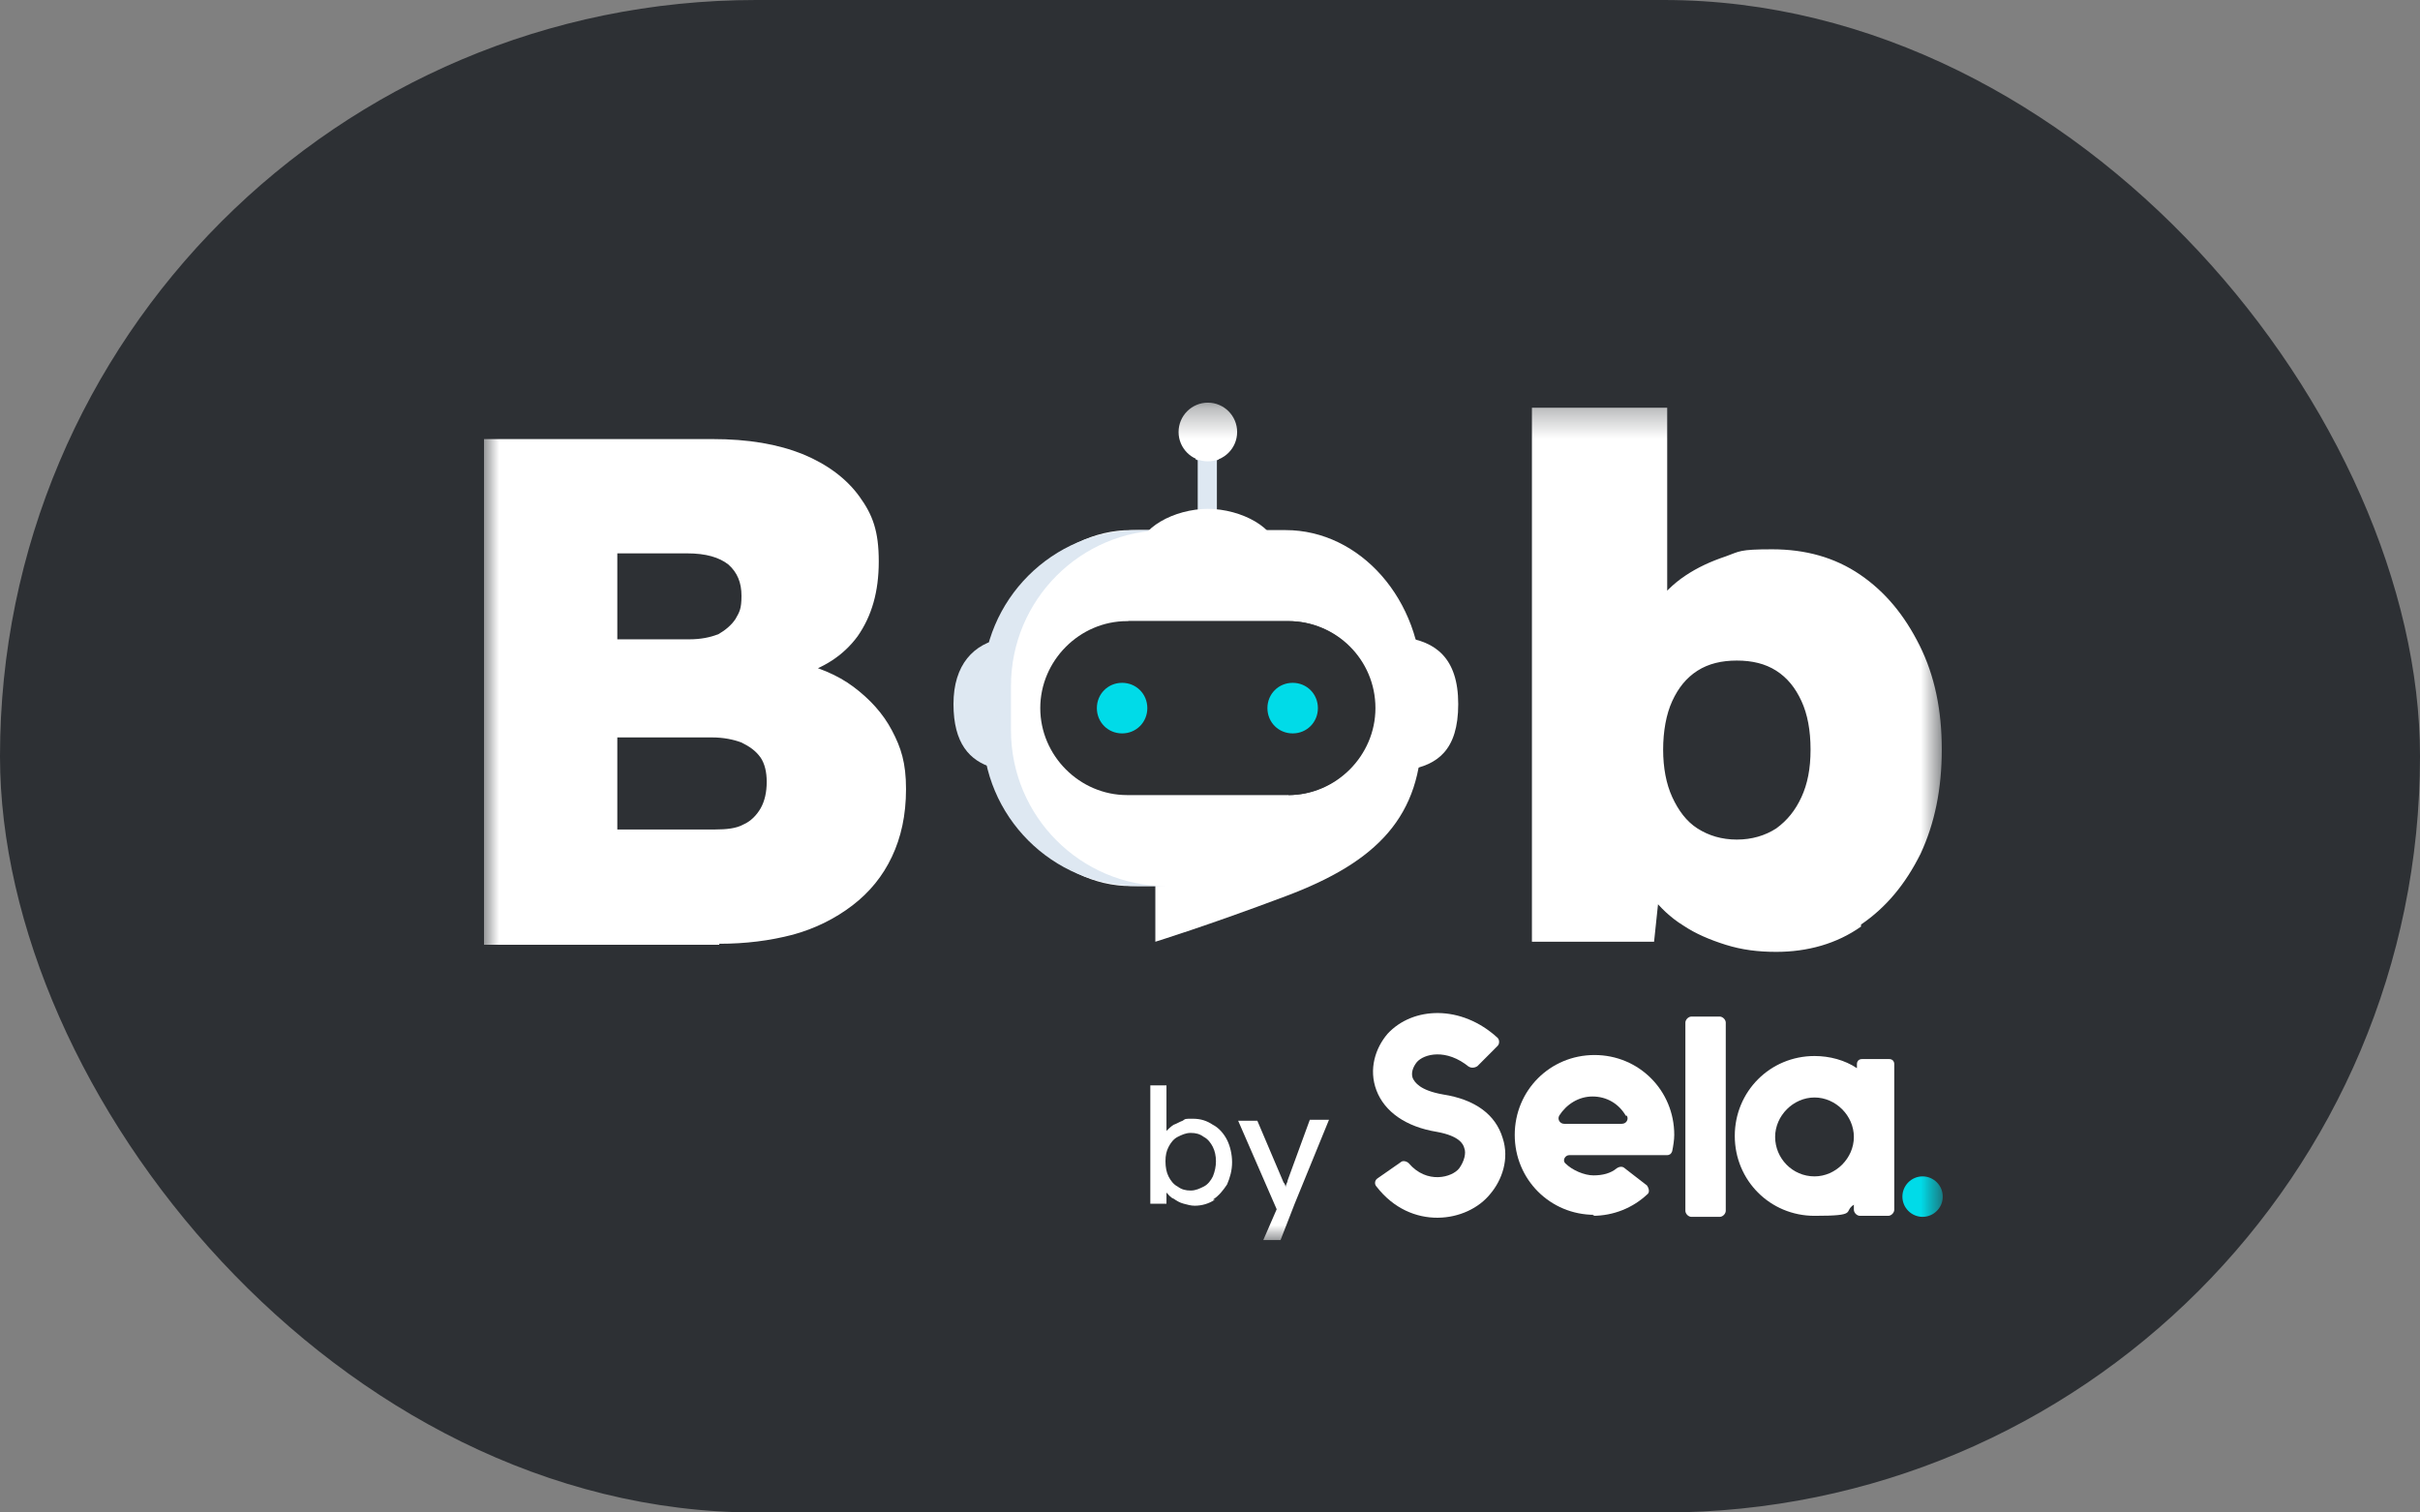 <svg width="80" height="50" viewBox="0 0 80 50" fill="none" xmlns="http://www.w3.org/2000/svg">
<rect x="0" y="0" width="80" height="50" fill="#808080" stroke="none"/>
<rect width="80" height="50" rx="25" fill="#2D3034"/>
<g clip-path="url(#clip0_772_1314)">
<mask id="mask0_772_1314" style="mask-type:luminance" maskUnits="userSpaceOnUse" x="16" y="13" width="49" height="28">
<path d="M64.224 13.311H16.002V40.996H64.224V13.311Z" fill="white"/>
</mask>
<g mask="url(#mask0_772_1314)">
<path d="M63.556 38.889C63.923 38.889 64.224 39.19 64.224 39.558C64.224 39.926 63.923 40.227 63.556 40.227C63.189 40.227 62.889 39.926 62.889 39.558C62.889 39.19 63.189 38.889 63.556 38.889Z" fill="#00DBE8"/>
<path d="M48.54 35.245C48.606 35.312 48.74 35.312 48.84 35.245L49.507 34.576C49.574 34.509 49.574 34.375 49.507 34.309C48.306 33.205 46.704 33.272 45.87 34.175C45.469 34.643 45.236 35.345 45.503 36.047C45.77 36.749 46.471 37.251 47.505 37.418C48.239 37.552 48.373 37.819 48.406 37.953C48.473 38.12 48.406 38.388 48.239 38.622C48.006 38.923 47.171 39.157 46.571 38.455C46.504 38.388 46.37 38.354 46.304 38.421L45.536 38.956C45.436 39.023 45.436 39.157 45.503 39.224C46.638 40.695 48.506 40.427 49.274 39.458C49.641 39.023 49.908 38.321 49.674 37.619C49.441 36.85 48.773 36.348 47.705 36.181C46.938 36.047 46.771 35.78 46.704 35.646C46.638 35.479 46.704 35.278 46.838 35.111C47.071 34.843 47.805 34.643 48.573 35.278" fill="white"/>
<path d="M55.915 33.606H56.849C56.95 33.606 57.05 33.707 57.05 33.807V40.026C57.05 40.126 56.95 40.227 56.849 40.227H55.915C55.815 40.227 55.715 40.126 55.715 40.026V33.807C55.715 33.707 55.815 33.606 55.915 33.606Z" fill="white"/>
<path d="M53.779 36.883C53.845 36.983 53.779 37.151 53.612 37.151H51.709C51.576 37.151 51.476 37.017 51.543 36.883C51.776 36.515 52.177 36.248 52.644 36.248C53.111 36.248 53.511 36.482 53.745 36.883M52.644 40.193C53.345 40.193 53.979 39.926 54.446 39.491C54.546 39.424 54.513 39.29 54.446 39.19L53.712 38.622C53.645 38.555 53.545 38.555 53.445 38.622C53.245 38.789 52.978 38.856 52.677 38.856C52.377 38.856 51.976 38.688 51.743 38.455C51.643 38.354 51.743 38.187 51.876 38.187H54.947H55.113C55.18 38.187 55.247 38.154 55.28 38.053C55.314 37.886 55.347 37.685 55.347 37.518C55.347 36.047 54.179 34.877 52.711 34.877C51.242 34.877 50.074 36.047 50.074 37.518C50.074 38.989 51.242 40.16 52.711 40.16" fill="white"/>
<path d="M59.984 38.889C59.25 38.889 58.682 38.287 58.682 37.585C58.682 36.883 59.283 36.281 59.984 36.281C60.685 36.281 61.285 36.883 61.285 37.585C61.285 38.287 60.685 38.889 59.984 38.889ZM62.62 35.178C62.62 35.078 62.554 35.011 62.454 35.011H61.553C61.452 35.011 61.386 35.078 61.386 35.178V35.312C60.985 35.044 60.485 34.91 59.984 34.91C58.516 34.91 57.348 36.081 57.348 37.552C57.348 39.023 58.516 40.193 59.984 40.193C61.452 40.193 60.919 40.059 61.285 39.825V39.992C61.285 40.093 61.386 40.193 61.486 40.193H62.42C62.52 40.193 62.62 40.093 62.62 39.992V39.09C62.62 39.09 62.62 39.09 62.62 39.023V35.144V35.178Z" fill="white"/>
<path d="M42.498 17.524H37.392C34.922 17.524 32.887 19.831 32.887 22.673V24.144C32.887 26.986 34.922 29.293 37.392 29.293H38.193V31.132C38.193 31.132 39.928 30.597 42.498 29.628C45.535 28.491 47.003 26.986 47.003 24.144V22.673C47.003 19.831 44.967 17.524 42.498 17.524Z" fill="white"/>
<path d="M37.626 17.524H38.56C35.723 17.524 33.421 19.831 33.421 22.673V24.144C33.421 26.986 35.723 29.293 38.56 29.293H37.626C34.789 29.293 32.486 26.986 32.486 24.144V22.673C32.486 19.831 34.789 17.524 37.626 17.524Z" fill="#DEE8F2"/>
<path d="M37.259 26.284C35.69 26.284 34.389 24.98 34.389 23.409C34.389 21.837 35.69 20.533 37.259 20.533H42.565C44.167 20.533 45.435 21.837 45.435 23.409C45.435 24.98 44.133 26.284 42.565 26.284H37.259Z" fill="#2E3033"/>
<path d="M46.404 21.068C47.439 21.202 48.206 21.737 48.206 23.275C48.206 24.813 47.506 25.281 46.571 25.448L46.438 21.068H46.404Z" fill="white"/>
<path d="M39.594 15.217V17.123H40.228V15.217C40.595 15.083 39.194 15.083 39.594 15.217Z" fill="#DEE8F2"/>
<path d="M42.232 18.26C42.232 17.457 41.031 16.822 39.93 16.822C38.828 16.822 37.627 17.457 37.627 18.26C37.627 19.062 38.828 19.697 39.93 19.697C41.031 19.697 42.232 19.062 42.232 18.26Z" fill="white"/>
<path d="M40.897 14.281C40.897 13.746 40.463 13.311 39.929 13.311C39.395 13.311 38.961 13.746 38.961 14.281C38.961 14.816 39.395 15.251 39.929 15.251C40.463 15.251 40.897 14.816 40.897 14.281Z" fill="white"/>
<path d="M32.821 25.381C32.053 25.147 31.52 24.579 31.52 23.275C31.52 21.971 32.187 21.269 33.155 21.102L32.821 25.381Z" fill="#DEE8F2"/>
</g>
<mask id="mask1_772_1314" style="mask-type:luminance" maskUnits="userSpaceOnUse" x="16" y="13" width="49" height="28">
<path d="M64.224 13.311H16.002V40.996H64.224V13.311Z" fill="white"/>
</mask>
<g mask="url(#mask1_772_1314)">
<path d="M42.599 20.533H37.293L42.599 26.284C44.168 26.284 45.469 24.98 45.469 23.409C45.469 21.804 44.168 20.533 42.599 20.533Z" fill="#2E3033"/>
<path d="M41.898 23.409C41.898 22.941 42.266 22.573 42.733 22.573C43.2 22.573 43.567 22.941 43.567 23.409C43.567 23.877 43.2 24.245 42.733 24.245C42.266 24.245 41.898 23.877 41.898 23.409Z" fill="#00DBE8"/>
<path d="M36.26 23.409C36.26 22.941 36.627 22.573 37.094 22.573C37.561 22.573 37.928 22.941 37.928 23.409C37.928 23.877 37.561 24.245 37.094 24.245C36.627 24.245 36.26 23.877 36.26 23.409Z" fill="#00DBE8"/>
<path d="M42.332 40.995L42.8 39.792L43.934 37.017H43.3L42.566 39.023C42.566 39.09 42.499 39.157 42.499 39.257C42.499 39.324 42.432 39.391 42.432 39.491H42.566C42.566 39.391 42.532 39.324 42.499 39.257C42.499 39.19 42.466 39.123 42.432 39.09L41.565 37.05H40.931L42.299 40.193V39.758L41.732 41.062H42.332V40.995ZM38.928 39.224C38.795 39.157 38.695 39.023 38.628 38.889C38.561 38.755 38.528 38.588 38.528 38.388C38.528 38.187 38.561 38.053 38.628 37.92C38.695 37.786 38.795 37.652 38.928 37.585C39.062 37.518 39.195 37.452 39.362 37.452C39.529 37.452 39.663 37.485 39.796 37.585C39.929 37.652 40.03 37.786 40.096 37.92C40.163 38.053 40.197 38.221 40.197 38.388C40.197 38.555 40.163 38.722 40.096 38.889C40.03 39.023 39.929 39.157 39.796 39.224C39.663 39.29 39.529 39.357 39.362 39.357C39.195 39.357 39.062 39.324 38.928 39.224ZM40.096 39.658C40.297 39.525 40.43 39.357 40.564 39.157C40.664 38.923 40.73 38.689 40.73 38.421C40.73 38.154 40.664 37.886 40.564 37.685C40.463 37.485 40.297 37.284 40.096 37.184C39.896 37.05 39.696 36.983 39.429 36.983C39.162 36.983 39.195 36.983 39.095 37.05C38.995 37.084 38.895 37.151 38.795 37.184C38.695 37.251 38.628 37.318 38.561 37.385C38.495 37.452 38.461 37.552 38.461 37.619H38.561C38.561 37.652 38.561 35.88 38.561 35.88H38.027V39.792H38.561V39.123L38.428 39.19C38.428 39.257 38.495 39.357 38.561 39.424C38.628 39.491 38.695 39.591 38.795 39.625C38.895 39.692 38.995 39.758 39.129 39.792C39.262 39.825 39.362 39.859 39.496 39.859C39.729 39.859 39.963 39.792 40.163 39.658" fill="white"/>
<path d="M56.115 27.387C55.748 27.154 55.481 26.786 55.281 26.351C55.081 25.916 54.98 25.381 54.98 24.78C54.98 24.178 55.081 23.609 55.281 23.175C55.481 22.74 55.748 22.406 56.115 22.172C56.482 21.938 56.916 21.837 57.416 21.837C57.917 21.837 58.351 21.938 58.718 22.172C59.085 22.406 59.352 22.74 59.552 23.175C59.752 23.609 59.853 24.144 59.853 24.78C59.853 25.415 59.752 25.916 59.552 26.351C59.352 26.786 59.085 27.12 58.718 27.387C58.351 27.622 57.917 27.755 57.416 27.755C56.916 27.755 56.482 27.622 56.115 27.387ZM61.521 30.564C62.355 29.995 62.99 29.227 63.49 28.223C63.957 27.22 64.191 26.084 64.191 24.78C64.191 23.476 63.957 22.339 63.457 21.336C62.956 20.333 62.322 19.564 61.488 18.995C60.654 18.427 59.686 18.159 58.584 18.159C57.483 18.159 57.517 18.226 57.049 18.393C56.549 18.561 56.115 18.761 55.715 19.029C55.314 19.296 54.98 19.631 54.713 19.998C54.446 20.366 54.246 20.767 54.146 21.202L55.114 21.503V13.479H50.642V31.132H54.68L54.98 28.29L54.079 28.524C54.146 28.925 54.346 29.293 54.613 29.661C54.88 29.995 55.214 30.33 55.648 30.597C56.048 30.865 56.516 31.065 57.049 31.233C57.583 31.4 58.117 31.467 58.718 31.467C59.752 31.467 60.72 31.199 61.521 30.631M20.407 18.293H22.71C23.344 18.293 23.778 18.427 24.078 18.661C24.378 18.928 24.512 19.263 24.512 19.697C24.512 20.132 24.445 20.232 24.312 20.466C24.178 20.667 23.978 20.834 23.744 20.968C23.477 21.068 23.177 21.135 22.777 21.135H20.407V18.327V18.293ZM20.407 24.378H23.544C23.911 24.378 24.245 24.445 24.512 24.546C24.779 24.679 24.979 24.813 25.146 25.047C25.279 25.248 25.346 25.515 25.346 25.849C25.346 26.184 25.279 26.485 25.146 26.719C25.012 26.953 24.812 27.154 24.579 27.254C24.345 27.387 24.011 27.421 23.644 27.421H20.407V24.378ZM23.778 31.199C24.645 31.199 25.446 31.099 26.214 30.898C26.948 30.698 27.616 30.363 28.183 29.929C28.75 29.494 29.184 28.959 29.484 28.324C29.785 27.688 29.951 26.953 29.951 26.084C29.951 25.214 29.785 24.713 29.484 24.144C29.184 23.576 28.75 23.108 28.216 22.707C27.682 22.305 27.015 22.038 26.281 21.871L26.347 22.339C27.215 22.105 27.883 21.67 28.35 21.035C28.817 20.366 29.05 19.564 29.05 18.561C29.05 17.558 28.85 17.023 28.416 16.421C27.983 15.819 27.349 15.351 26.548 15.017C25.713 14.682 24.745 14.515 23.544 14.515H15.969V31.233H23.778V31.199Z" fill="white"/>
</g>
</g>
<defs>
<clipPath id="clip0_772_1314">
<rect width="48.222" height="28" fill="white" transform="translate(16 13)"/>
</clipPath>
</defs>
</svg>
